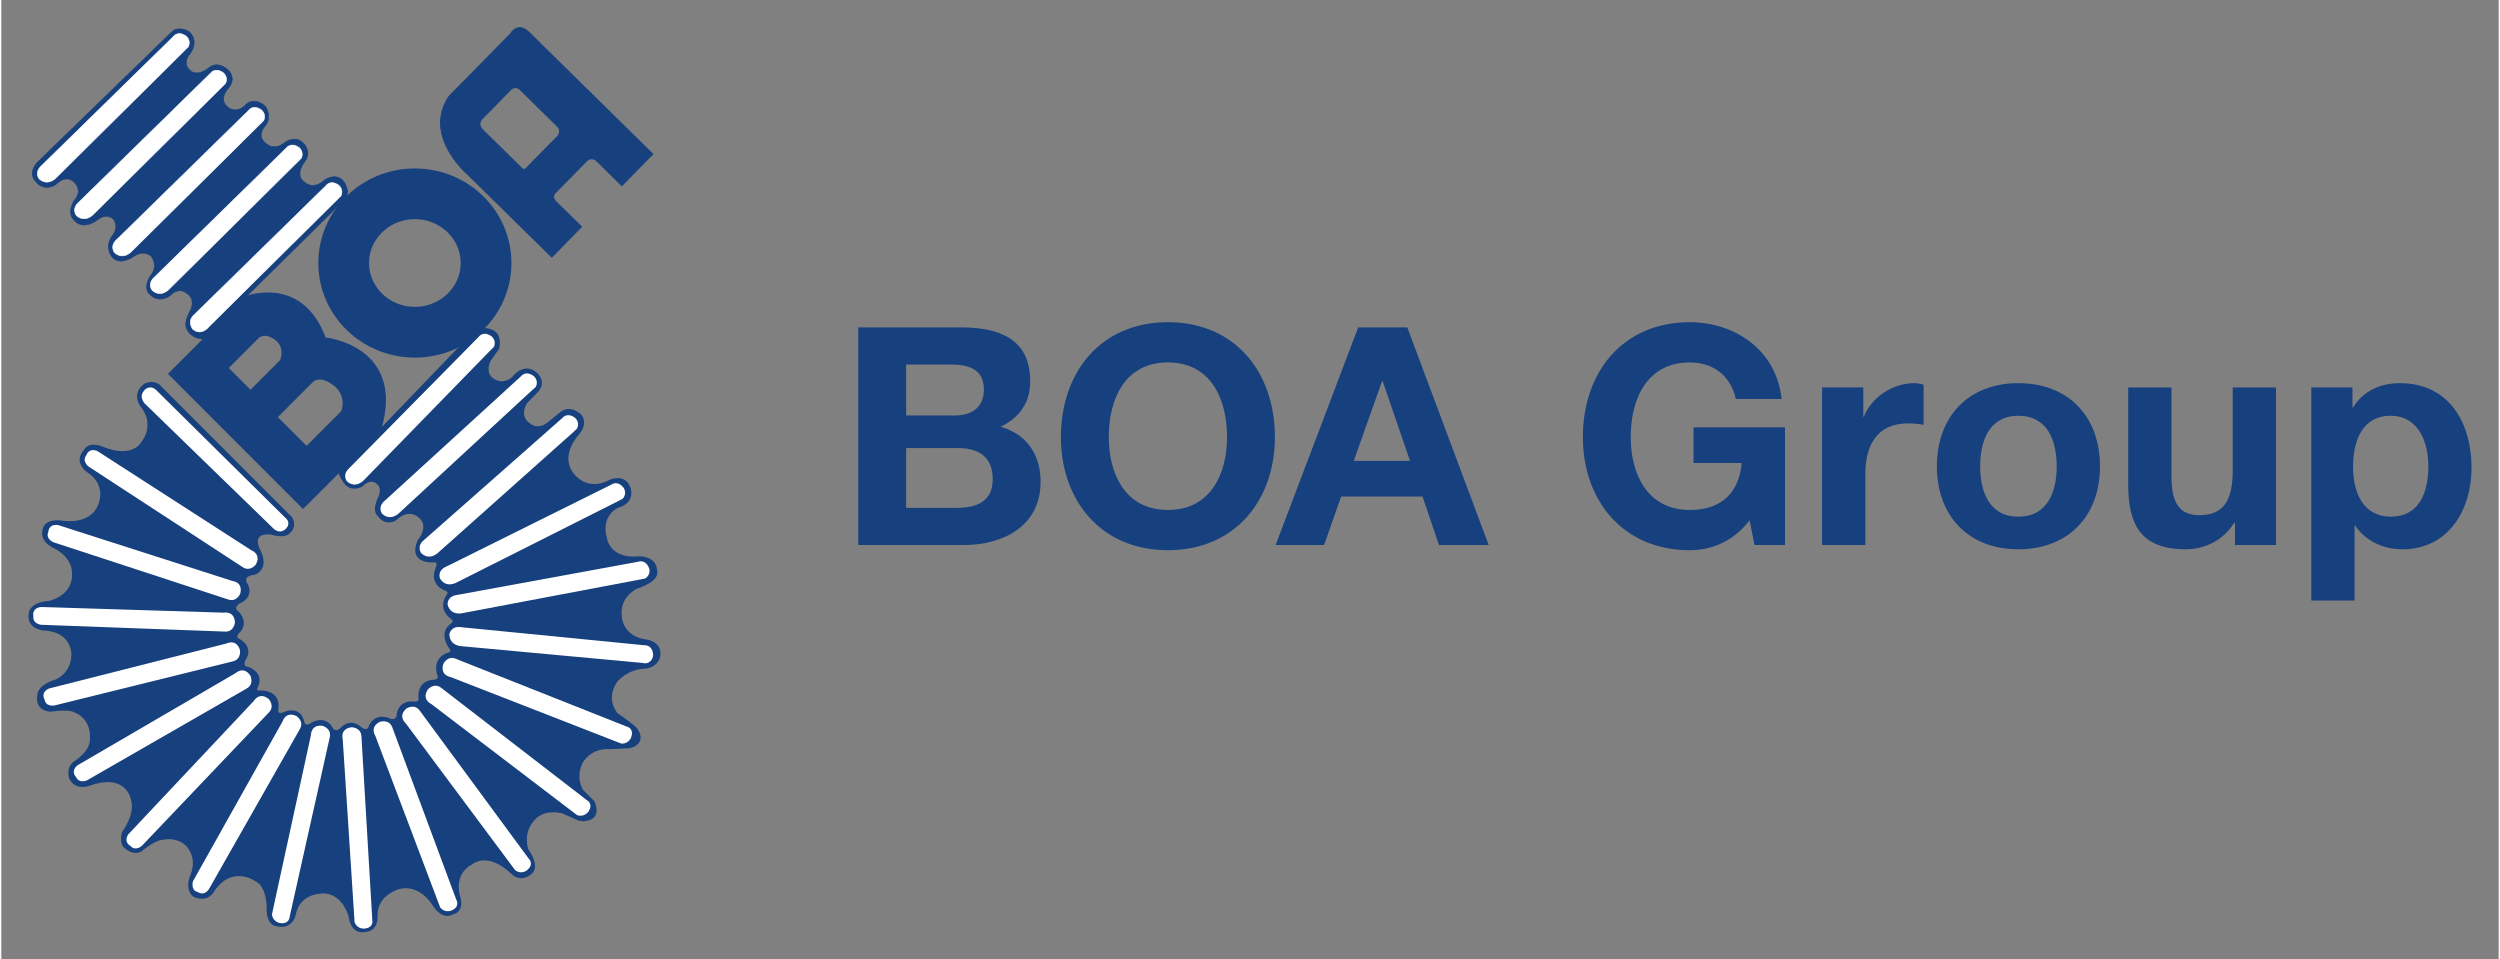 <?xml version="1.0" encoding="UTF-8" standalone="no"?>
<!DOCTYPE svg PUBLIC "-//W3C//DTD SVG 1.1//EN" "http://www.w3.org/Graphics/SVG/1.1/DTD/svg11.dtd">
<!-- Created with Inkscape (http://www.inkscape.org/) by Marsupilami -->
<svg
   xmlns:svg="http://www.w3.org/2000/svg"
   xmlns="http://www.w3.org/2000/svg"
   version="1.1"
   width="1024"
   height="393"
   viewBox="-2.646 -2.646 243.322 93.483"
   id="svg5172">
  <rect x="-2.646" y="-2.646" width="243.322" height="93.483" fill="#808080" stroke="none"/>
  <defs
     id="defs5174" />
  <path
     d="m 43.54,29.379 c 0,0 2.826,-0.646 2.331,1.932 l -0.868,1.24 c 0,0 -0.543,1.115 0.273,1.658 0,0 0.817,0.722 1.834,-0.1 0,0 1.112,-1.587 2.451,-0.423 0,0 1.09,0.942 -0.07,2.01 l -0.939,0.968 c 0,0 -0.744,1.164 0.223,1.882 0,0 0.842,0.867 1.981,-0.174 l 1.064,-0.869 c 0,0 0.77,-0.767 1.935,0.148 0,0 0.965,0.795 -0.174,2.108 0,0 -1.983,2.109 -0.299,3.917 0,0 1.264,1.563 3.345,0.422 0,0 1.463,-0.667 2.006,0.719 0,0 0.62,1.487 -1.188,2.01 0,0 -1.758,0.767 -1.064,3.045 0,0 0.246,1.736 2.649,1.712 0,0 2.205,-0.347 2.23,1.488 0,0 0.296,0.891 -2.007,1.66 0,0 -1.735,0.794 -1.436,2.775 0,0 0.125,1.887 2.401,2.159 0,0 1.562,0.173 1.338,1.661 0,0 -0.198,1.115 -1.636,1.19 0,0 -1.36,0 -2.475,1.164 0,0 -1.313,1.512 -0.07,3.147 0,0 1.386,0.943 1.883,1.438 0,0 1.188,1.416 -0.62,1.985 l -1.983,0.1 c 0,0 -1.585,-0.248 -2.6,1.216 0,0 -0.843,1.311 -0.02,2.749 l 1.09,1.091 c 0,0 0.925,1.794 -0.968,1.949 -0.23,0.1 -0.112,-0.05 -0.49,-0.02 l -1.652,-0.73 c 0,0 -1.857,-0.547 -2.825,0.79 0,0 -0.99,1.017 -0.494,2.702 0,0 1.14,1.488 0.42,2.305 0,0 -1.064,1.191 -2.229,-0.05 0,0 -2.057,-2.034 -3.715,-0.745 0,0 -1.636,0.696 -1.165,2.926 0,0 0.669,1.588 -0.695,1.934 0,0 -0.99,0.669 -2.006,-1.016 0,0 -1.239,-2.009 -3.219,-1.464 0,0 -2.057,0.546 -2.08,2.506 0,0 0.174,1.587 -1.191,1.659 0,0 -1.361,0.423 -1.634,-1.537 0,0 -0.521,-2.005 -2.231,-2.205 0,0 -2.326,-0.224 -2.871,1.885 0,0 -0.223,1.906 -2.23,1.213 0,0 -0.622,-0.3 -0.644,-1.412 0,0 0.125,-2.304 -1.09,-2.876 0,0 -2.255,-1.637 -4.014,0.966 0,0 -0.52,1.142 -1.981,0.571 0,0 -0.891,-0.445 -0.421,-1.981 0,0 0.843,-1.49 -0.223,-2.879 0,0 -0.742,-1.041 -2.451,-0.719 0,0 -0.717,0.05 -2.007,1.118 0,0 -0.669,0.47 -1.511,-0.2 0,0 -0.793,-0.371 -0.373,-1.711 0,0 1.191,-1.56 0.892,-2.923 0,0 -0.296,-2.801 -3.913,-1.61 0,0 -1.535,0.693 -2.156,-0.671 0,0 -0.346,-1.065 0.47,-1.636 0,0 1.661,-0.967 1.562,-2.307 0,0 0.174,-1.857 -1.585,-2.503 -10e-4,0 -0.396,-0.298 -2.255,-0.04 -10e-4,0 -1.584,0 -1.285,-1.687 0,0 0,-0.893 1.757,-1.44 0,0 1.559,-0.57 1.559,-2.503 0,0 0.02,-2.18 -2.724,-2.28 0,0 -1.834,-0.149 -1.387,-1.884 0,0 0.223,-0.893 1.908,-0.994 0,0 2.5,-0.494 2.253,-2.872 0,0 0.03,-1.39 -1.833,-2.308 0,0 -1.56,-0.669 -0.916,-2.105 0,0 0.32,-0.792 1.956,-0.52 0,0 2.603,0.394 3.345,-1.564 0,0 0.94,-1.932 -1.14,-3.222 0,0 -1.312,-0.968 -0.223,-2.13 0,0 0.347,-0.916 1.932,-0.274 0,0 2.651,1.214 3.716,-0.594 0,0 1.313,-1.588 -0.198,-3.421 0,0 -0.867,-1.217 0.396,-2.134 0,0 0.769,-0.468 1.486,0.05 l 12.931,12.94 c 0,0 0.619,0.918 -0.322,1.635 0,0 -0.395,0.447 -1.784,0.05 0,0 -1.831,-0.298 -1.04,1.412 0,0 1.09,1.808 -0.471,2.505 0,0 -1.286,0.06 -0.719,0.893 0,0 0.693,1.088 -0.567,1.81 0,0 -1.019,0.395 -0.274,0.915 0,0 1.115,1.092 -0.07,2.155 0,0 -0.221,0.324 0.02,0.423 0,0 1.61,0.717 0.67,2.156 0,0 -0.249,0.596 0.197,0.596 0,0 1.809,0.497 0.968,2.132 0,0 -0.1,0.246 0.247,0.198 0,0 2.08,-0.148 1.809,1.835 0,0 -0.149,0.494 0.394,0.32 0,0 1.71,-0.891 2.132,0.894 0,0 0.125,0.519 0.618,0.125 0,0 1.437,-0.941 2.205,0.545 0,0 0.274,0.374 0.719,-0.09 0,0 0.916,-1.089 2.08,0 0,0 0.57,0.375 0.668,-0.196 0,0 0.572,-1.436 2.207,-0.646 0,0 0.446,0.05 0.493,-0.322 0,0 0,-1.586 1.812,-1.388 0,0 0.418,0.02 0.32,-0.37 0,0 -0.223,-1.71 1.558,-1.762 0,0 0.498,-0.09 0.275,-0.446 0,0 -0.62,-1.662 1.088,-2.207 0,0 0.324,-0.06 0.126,-0.319 0,0 -1.24,-1.54 0.125,-2.505 0,0 0.345,-0.224 0.03,-0.423 0,0 -1.361,-0.842 -0.52,-2.28 0,0 0.349,-0.321 -0.02,-0.471 0,0 -1.684,-0.497 -0.99,-2.256 0,0 0.323,-0.643 -0.249,-0.519 0,0 -2.476,0.174 -1.511,-2.134 0,0 1.164,-1.363 0.151,-2.203 0,0 -0.942,-1.042 -2.28,0.272 0,0 -1.016,0.594 -1.735,-0.447 0,0 -0.643,-0.348 0,-1.784 0,0 0.545,-0.97 -0.197,-1.416 0,0 -0.519,-0.495 -1.314,0.323 0,0 -1.162,0.67 -1.857,-0.42 0,0 -0.322,-0.448 -0.497,-0.966 l 12.608,-13.114 0.767,-0.891 0,0 z"
     id="path3376"
     style="fill:#17407e;fill-opacity:1;fill-rule:nonzero;stroke:none" />
  <path
     d="m 14.264,0.224 c 0,0 1.213,-0.345 1.733,0.647 0,0 0.52,0.843 -0.396,1.907 0,0 -0.644,0.868 0.249,1.513 0,0 0.568,0.521 1.658,-0.273 0,0 0.719,-0.841 1.883,0.09 0,0 1.015,0.82 0.05,1.885 0,0 -0.943,1.015 -0.05,1.761 0,0 0.694,0.717 1.634,-0.05 0,0 0.745,-1.064 2.008,-0.05 0,0 0.842,1.042 -0.02,2.034 0,0 -0.891,0.941 0.222,1.71 0,0 0.72,0.645 1.687,-0.125 0,0 0.966,-0.819 1.833,0 0,0 0.966,0.867 0.125,1.881 0,0 -1.015,1.291 0.07,1.986 0,0 0.795,0.794 1.958,-0.3 0,0 1.684,-1.064 2.18,1.068 0,0 0.1,0.347 -0.223,0.82 l -13.824,13.667 c 0,0 -1.224,0.01 -1.644,-1.047 0,0 -0.337,-0.512 0.431,-1.854 0,0 0.472,-1.093 -0.446,-1.564 0,0 -0.619,-0.717 -1.609,0.249 0,0 -1.091,0.842 -2.031,-0.224 0,0 -0.621,-0.546 0.173,-1.782 0,0 0.767,-0.819 0.05,-1.837 0,0 -0.669,-0.742 -1.783,0.05 0,0 -1.337,0.944 -2.081,-0.05 0,0 -0.719,-0.843 0.03,-1.982 0,0 0.748,-0.785 0.148,-1.638 0,0 -0.57,-0.642 -1.51,0.02 0,0 -1.289,1.117 -2.256,0.15 0,0 -0.891,-0.646 -0.05,-2.008 0,0 0.94,-0.94 -0.1,-1.859 0,0 -0.694,-0.695 -1.71,0.324 0,0 -1.116,0.791 -1.981,-0.348 0,0 -0.769,-0.647 0.148,-1.785 L 13.899,0.519 l 0.372,-0.3 0,0 z"
     id="path3378"
     style="fill:#17407e;fill-opacity:1;fill-rule:nonzero;stroke:none" />
  <path
     d="m 14.264,0.224 c 0,0 1.213,-0.345 1.733,0.647 0,0 0.52,0.843 -0.396,1.907 0,0 -0.644,0.868 0.249,1.513 0,0 0.568,0.521 1.658,-0.273 0,0 0.719,-0.841 1.883,0.09 0,0 1.015,0.82 0.05,1.885 0,0 -0.943,1.015 -0.05,1.761 0,0 0.694,0.717 1.634,-0.05 0,0 0.745,-1.064 2.008,-0.05 0,0 0.842,1.042 -0.02,2.034 0,0 -0.891,0.941 0.222,1.71 0,0 0.72,0.645 1.687,-0.125 0,0 0.966,-0.819 1.833,0 0,0 0.966,0.867 0.125,1.881 0,0 -1.015,1.291 0.07,1.986 0,0 0.795,0.794 1.958,-0.3 0,0 1.684,-1.064 2.18,1.068 0,0 0.1,0.347 -0.223,0.82 l -13.824,13.667 c 0,0 -1.224,0.01 -1.644,-1.047 0,0 -0.337,-0.512 0.431,-1.854 0,0 0.472,-1.093 -0.446,-1.564 0,0 -0.619,-0.717 -1.609,0.249 0,0 -1.091,0.842 -2.031,-0.224 0,0 -0.621,-0.546 0.173,-1.782 0,0 0.767,-0.819 0.05,-1.837 0,0 -0.669,-0.742 -1.783,0.05 0,0 -1.337,0.944 -2.081,-0.05 0,0 -0.719,-0.843 0.03,-1.982 0,0 0.748,-0.785 0.148,-1.638 0,0 -0.57,-0.642 -1.51,0.02 0,0 -1.289,1.117 -2.256,0.15 0,0 -0.891,-0.646 -0.05,-2.008 0,0 0.94,-0.94 -0.1,-1.859 0,0 -0.694,-0.695 -1.71,0.324 0,0 -1.116,0.791 -1.981,-0.348 0,0 -0.769,-0.647 0.148,-1.785 L 13.899,0.519 l 0.372,-0.3 0,0 z"
     id="path3380"
     style="fill:none;stroke:#17407e;stroke-width:0.056;stroke-linecap:butt;stroke-linejoin:miter;stroke-miterlimit:3.864;stroke-opacity:1;stroke-dasharray:none" />
  <path
     d="M 15.328,2.159 2.72,14.653 c -0.001,0 -0.792,0.905 -1.672,0.136 0,0 -0.53,-0.631 0.235,-1.302 L 14.115,0.919 c 0,0 0.421,-0.62 1.237,-0.05 0,0 0.521,0.395 0.223,1.04 l -0.247,0.248 0,0 z"
     id="path3382"
     style="fill:#ffffff;fill-opacity:1;fill-rule:nonzero;stroke:none" />
  <path
     d="M 15.328,2.159 2.72,14.653 c -0.001,0 -0.792,0.905 -1.672,0.136 0,0 -0.53,-0.631 0.235,-1.302 L 14.115,0.919 c 0,0 0.421,-0.62 1.237,-0.05 0,0 0.521,0.395 0.223,1.04 l -0.247,0.248 0,0 z"
     id="path3384"
     style="fill:none;stroke:#ffffff;stroke-width:0.056;stroke-linecap:butt;stroke-linejoin:miter;stroke-miterlimit:3.864;stroke-opacity:1;stroke-dasharray:none" />
  <path
     d="M 18.953,5.726 6.344,18.219 c 0,0 -0.793,0.905 -1.672,0.139 0,0 -0.532,-0.634 0.235,-1.304 L 17.738,4.488 c 0,0 0.422,-0.621 1.239,-0.05 0,0 0.52,0.398 0.223,1.045 l -0.247,0.245 0,0 z"
     id="path3386"
     style="fill:#ffffff;fill-opacity:1;fill-rule:nonzero;stroke:none" />
  <path
     d="M 18.953,5.726 6.344,18.219 c 0,0 -0.793,0.905 -1.672,0.139 0,0 -0.532,-0.634 0.235,-1.304 L 17.738,4.488 c 0,0 0.422,-0.621 1.239,-0.05 0,0 0.52,0.398 0.223,1.045 l -0.247,0.245 0,0 z"
     id="path3388"
     style="fill:none;stroke:#ffffff;stroke-width:0.056;stroke-linecap:butt;stroke-linejoin:miter;stroke-miterlimit:3.864;stroke-opacity:1;stroke-dasharray:none" />
  <path
     d="M 22.668,9.344 10.059,21.839 c 0,0 -0.791,0.904 -1.671,0.137 0,0 -0.533,-0.632 0.235,-1.302 L 21.456,8.104 c 0,0 0.419,-0.617 1.237,-0.04 0,0 0.519,0.395 0.223,1.039 l -0.248,0.247 0,0 z"
     id="path3390"
     style="fill:#ffffff;fill-opacity:1;fill-rule:nonzero;stroke:none" />
  <path
     d="M 22.668,9.344 10.059,21.839 c 0,0 -0.791,0.904 -1.671,0.137 0,0 -0.533,-0.632 0.235,-1.302 L 21.456,8.104 c 0,0 0.419,-0.617 1.237,-0.04 0,0 0.519,0.395 0.223,1.039 l -0.248,0.247 0,0 z"
     id="path3392"
     style="fill:none;stroke:#ffffff;stroke-width:0.056;stroke-linecap:butt;stroke-linejoin:miter;stroke-miterlimit:3.864;stroke-opacity:1;stroke-dasharray:none" />
  <path
     d="m 26.333,13.016 -12.607,12.491 c 0,0 -0.794,0.907 -1.672,0.137 -10e-4,0 -0.533,-0.631 0.235,-1.302 l 12.832,-12.565 c 0,0 0.42,-0.621 1.24,-0.05 0,0 0.517,0.396 0.22,1.04 l -0.248,0.25 0,0 z"
     id="path3394"
     style="fill:#ffffff;fill-opacity:1;fill-rule:nonzero;stroke:none" />
  <path
     d="m 26.333,13.016 -12.607,12.491 c 0,0 -0.794,0.907 -1.672,0.137 -10e-4,0 -0.533,-0.631 0.235,-1.302 l 12.832,-12.565 c 0,0 0.42,-0.621 1.24,-0.05 0,0 0.517,0.396 0.22,1.04 l -0.248,0.25 0,0 z"
     id="path3396"
     style="fill:none;stroke:#ffffff;stroke-width:0.056;stroke-linecap:butt;stroke-linejoin:miter;stroke-miterlimit:3.864;stroke-opacity:1;stroke-dasharray:none" />
  <path
     d="m 30.2,16.683 -12.612,12.495 c 0,0 -0.701,0.961 -1.573,0.261 0,0 -0.629,-0.76 0.138,-1.427 l 12.832,-12.566 c 0,0 0.421,-0.623 1.237,-0.05 0,0 0.521,0.395 0.224,1.038 l -0.246,0.249 0,0 z"
     id="path3398"
     style="fill:#ffffff;fill-opacity:1;fill-rule:nonzero;stroke:none" />
  <path
     d="m 30.2,16.683 -12.612,12.495 c 0,0 -0.701,0.961 -1.573,0.261 0,0 -0.629,-0.76 0.138,-1.427 l 12.832,-12.566 c 0,0 0.421,-0.623 1.237,-0.05 0,0 0.521,0.395 0.224,1.038 l -0.246,0.249 0,0 z"
     id="path3400"
     style="fill:none;stroke:#ffffff;stroke-width:0.056;stroke-linecap:butt;stroke-linejoin:miter;stroke-miterlimit:3.864;stroke-opacity:1;stroke-dasharray:none" />
  <path
     d="m 49.17,35.277 -13.037,12.045 c 0,0 -0.825,0.877 -1.676,0.09 0,0 -0.51,-0.653 0.281,-1.295 l 13.262,-12.112 c 0,0 0.442,-0.601 1.238,0 0,0 0.507,0.415 0.188,1.047 l -0.256,0.24 0,0 z"
     id="path3402"
     style="fill:#ffffff;fill-opacity:1;fill-rule:nonzero;stroke:none" />
  <path
     d="m 53.18,39.372 -13.247,11.814 c 0,0 -0.837,0.865 -1.676,0.05 0,0 -0.499,-0.66 0.304,-1.289 l 13.47,-11.879 c 0,0 0.455,-0.595 1.239,0.01 0,0 0.5,0.425 0.167,1.049 l -0.257,0.236 0,0 z"
     id="path3404"
     style="fill:#ffffff;fill-opacity:1;fill-rule:nonzero;stroke:none" />
  <path
     d="m 57.576,46.118 -15.85,7.983 c 0,0 -1.031,0.616 -1.633,-0.387 0,0 -0.311,-0.766 0.627,-1.163 l 16.082,-7.987 c 0,0 0.594,-0.46 1.194,0.334 0,0 0.374,0.54 -0.113,1.061 l -0.312,0.159 0,0 z"
     id="path3406"
     style="fill:#ffffff;fill-opacity:1;fill-rule:nonzero;stroke:none" />
  <path
     d="m 59.735,53.788 -17.437,3.303 c 0,0 -1.16,0.306 -1.461,-0.822 0,0 -0.09,-0.825 0.923,-0.948 l 17.661,-3.238 c 0,0 0.695,-0.281 1.054,0.65 0,0 0.208,0.619 -0.398,0.989 l -0.342,0.06 0,0 z"
     id="path3408"
     style="fill:#ffffff;fill-opacity:1;fill-rule:nonzero;stroke:none" />
  <path
     d="m 59.861,61.948 -17.669,-1.634 c 0,0 -1.201,-0.03 -1.177,-1.195 0,0 0.141,-0.813 1.146,-0.655 l 17.869,1.76 c 0,0 0.745,-0.08 0.833,0.915 0,0 0.02,0.653 -0.652,0.842 l -0.35,-0.02 0,0 z"
     id="path3410"
     style="fill:#ffffff;fill-opacity:1;fill-rule:nonzero;stroke:none" />
  <path
     d="m 16.077,83.127 8.681,-15.489 c 0,0 0.292,-1.015 1.348,-0.52 0,0 0.766,0.489 0.352,1.244 l -8.875,15.619 c 0,0 -0.422,0.723 -1.098,0.278 0,0 -0.635,-0.05 -0.475,-0.991 l 0.06,-0.141 0,0 z"
     id="path3412"
     style="fill:#ffffff;fill-opacity:1;fill-rule:nonzero;stroke:none" />
  <path
     d="m 9.802,78.563 12.164,-12.927 c 0,0 0.529,-0.913 1.435,-0.178 0,0 0.624,0.661 0.04,1.293 l -12.385,13.007 c 0,0 -0.636,0.586 -1.137,0 0,0 -0.66,-0.309 -0.222,-1.077 l 0.103,-0.125 0,0 z"
     id="path3414"
     style="fill:#ffffff;fill-opacity:1;fill-rule:nonzero;stroke:none" />
  <path
     d="m 4.858,71.871 15.328,-8.937 c 0,0 0.767,-0.726 1.427,0.239 0,0 0.412,0.809 -0.327,1.249 l -15.566,8.951 c 0,0 -0.771,0.381 -1.087,-0.319 0,0 -0.546,-0.486 0.09,-1.097 l 0.134,-0.09 0,0 z"
     id="path3416"
     style="fill:#ffffff;fill-opacity:1;fill-rule:nonzero;stroke:none" />
  <path
     d="m 2.101,64.409 17.197,-4.36 c 0,0 0.939,-0.488 1.302,0.624 0,0 0.175,0.893 -0.655,1.109 l -17.428,4.31 c 0,0 -0.848,0.155 -0.957,-0.608 0,0 -0.394,-0.616 0.389,-1.027 l 0.152,-0.05 0,0 z"
     id="path3418"
     style="fill:#ffffff;fill-opacity:1;fill-rule:nonzero;stroke:none" />
  <path
     d="m 1.299,56.496 17.732,0.551 c 0,0 1.034,-0.209 1.084,0.957 0,0 -0.08,0.908 -0.939,0.888 L 1.235,58.228 c 0,0 -0.858,-0.08 -0.753,-0.85 0,0 -0.207,-0.701 0.66,-0.877 l 0.157,0 0,0 z"
     id="path3420"
     style="fill:#ffffff;fill-opacity:1;fill-rule:nonzero;stroke:none" />
  <path
     d="m 2.965,48.536 16.895,5.422 c 0,0 1.052,0.07 0.776,1.219 0,0 -0.325,0.851 -1.145,0.596 L 2.428,50.186 c 0,0 -0.8,-0.319 -0.491,-1.024 0,0 0,-0.73 0.876,-0.663 l 0.152,0.04 0,0 z"
     id="path3422"
     style="fill:#ffffff;fill-opacity:1;fill-rule:nonzero;stroke:none" />
  <path
     d="m 6.803,41.359 14.915,9.612 c 0,0 0.994,0.355 0.437,1.38 0,0 -0.537,0.731 -1.263,0.275 L 5.857,42.813 c 0,0 -0.691,-0.517 -0.209,-1.12 -0.001,0 0.183,-0.704 1.017,-0.414 l 0.138,0.08 0,0 z"
     id="path3424"
     style="fill:#ffffff;fill-opacity:1;fill-rule:nonzero;stroke:none" />
  <path
     d="m 11.34,35.326 c 0,0 0.496,-0.522 1.09,0.02 l 12.732,12.592 c 0,0 0.446,0.471 -0.149,0.991 0,0 -0.495,0.497 -1.115,-0.05 L 11.39,36.733 c 0,0 -0.718,-0.67 -0.124,-1.315 l 0.07,-0.1 0,0 z"
     id="path3426"
     style="fill:#ffffff;fill-opacity:1;fill-rule:nonzero;stroke:none" />
  <path
     d="m 23.748,86.318 3.774,-17.352 c 0,0 -0.01,-1.055 1.14,-0.893 0,0 0.875,0.245 0.701,1.086 l -3.921,17.534 c 0,0 -0.03,0.761 -0.974,0.588 0,0 -0.643,-0.113 -0.743,-0.808 l 0.03,-0.155 0,0 z"
     id="path3428"
     style="fill:#ffffff;fill-opacity:1;fill-rule:nonzero;stroke:none" />
  <path
     d="m 31.766,87.101 -1.148,-17.72 c 0,0 -0.31,-1.01 0.848,-1.169 0,0 0.907,0 0.972,0.85 l 1.06,17.935 c 0,0 0.187,0.739 -0.773,0.832 0,0 -0.648,0.07 -0.939,-0.571 l -0.03,-0.157 0,0 z"
     id="path3430"
     style="fill:#ffffff;fill-opacity:1;fill-rule:nonzero;stroke:none" />
  <path
     d="m 40.07,85.653 -6.278,-16.607 c 0,0 -0.59,-0.879 0.471,-1.369 0,0 0.867,-0.273 1.178,0.527 l 6.255,16.845 c 0,0 0.394,0.652 -0.498,1.023 0,0 -0.598,0.261 -1.066,-0.274 l -0.06,-0.145 0,0 z"
     id="path3432"
     style="fill:#ffffff;fill-opacity:1;fill-rule:nonzero;stroke:none" />
  <path
     d="M 47.362,82.063 36.756,67.828 c 0,0 -0.809,-0.68 0.07,-1.444 0,0 0.757,-0.501 1.277,0.182 l 10.652,14.468 c 0,0 0.557,0.514 -0.197,1.119 0,0 -0.503,0.418 -1.097,0.02 l -0.113,-0.125 0,0 z"
     id="path3434"
     style="fill:#ffffff;fill-opacity:1;fill-rule:nonzero;stroke:none" />
  <path
     d="M 53.355,76.699 39.236,65.941 c 0,0 -0.963,-0.43 -0.326,-1.41 0,0 0.592,-0.69 1.28,-0.177 l 14.222,10.967 c 0,0 0.681,0.342 0.125,1.13 0,0 -0.369,0.54 -1.047,0.335 l -0.135,-0.08 0,0 z"
     id="path3436"
     style="fill:#ffffff;fill-opacity:1;fill-rule:nonzero;stroke:none" />
  <path
     d="m 57.652,69.761 -16.534,-6.445 c 0,0 -1.046,-0.15 -0.7,-1.269 0,0 0.377,-0.826 1.179,-0.521 l 16.691,6.621 c 0,0 0.752,0.139 0.429,1.051 0,0 -0.205,0.619 -0.914,0.611 l -0.151,-0.05 0,0 z"
     id="path3438"
     style="fill:#ffffff;fill-opacity:1;fill-rule:nonzero;stroke:none" />
  <path
     d="m 30.711,22.983 c 0,-3.725 3.105,-6.745 6.936,-6.745 3.829,0 6.936,3.02 6.936,6.745 0,3.721 -3.107,6.74 -6.936,6.74 -3.831,0 -6.936,-3.019 -6.936,-6.74 l 0,0 z"
     id="path3440"
     style="fill:none;stroke:#17407e;stroke-width:4.945;stroke-linecap:butt;stroke-linejoin:miter;stroke-miterlimit:3.864;stroke-opacity:1;stroke-dasharray:none" />
  <path
     d="m 45.103,31.389 -12.39,12.713 c 0,0 -0.776,0.92 -1.668,0.167 0,0 -0.544,-0.625 0.212,-1.307 l 12.611,-12.789 c 0,0 0.41,-0.627 1.237,-0.06 0,0 0.527,0.388 0.242,1.038 l -0.244,0.251 0,0 z"
     id="path3442"
     style="fill:#ffffff;fill-opacity:1;fill-rule:nonzero;stroke:none" />
  <path
     d="m 24.227,37.994 2.873,2.873 3.421,-3.423 c 0,0 0.56,-1.302 -0.549,-2.408 0,0 -1.452,-1.324 -2.324,-0.467 l -3.421,3.425 0,0 z m -4.784,-4.786 2.193,2.191 2.921,-2.922 c 0,0 0.514,-1.08 -0.334,-1.925 0,0 -1.113,-1 -1.857,-0.27 l -2.923,2.926 0,0 z m -5.781,0.571 7.529,-7.532 c 0,0 5.464,-2.099 7.717,4.035 0,0 7.883,0.767 5.372,9.061 l -7.528,7.535 -13.09,-13.099 0,0 z"
     id="path3444"
     style="fill:#17407e;fill-opacity:1;fill-rule:evenodd;stroke:none" />
  <path
     d="m 24.227,37.994 2.873,2.873 3.421,-3.423 c 0,0 0.56,-1.302 -0.549,-2.408 0,0 -1.452,-1.324 -2.324,-0.467 l -3.421,3.425 0,0 z m -4.784,-4.786 2.193,2.191 2.921,-2.922 c 0,0 0.514,-1.08 -0.334,-1.925 0,0 -1.113,-1 -1.857,-0.27 l -2.923,2.926 0,0 z m -5.781,0.571 7.529,-7.532 c 0,0 5.464,-2.099 7.717,4.035 0,0 7.883,0.767 5.372,9.061 l -7.528,7.535 -13.09,-13.099 0,0 z"
     id="path3446"
     style="fill:none;stroke:#17407e;stroke-width:0.103;stroke-linecap:butt;stroke-linejoin:round;stroke-miterlimit:3.864;stroke-opacity:1;stroke-dasharray:none" />
  <path
     d="m 46.968,6.094 c 0,0 0.425,-0.443 0.892,-0.05 l 3.773,3.714 c 0,0 0.28,0.426 -0.06,0.861 l -3.018,3.072 c 0,0 -0.253,0.452 -0.665,-0.113 l -3.735,-3.671 c 0,0 -0.429,-0.498 0.04,-0.973 l 2.783,-2.837 0,0 z m -0.02,-5.435 c 0,0 0.704,-1.246 1.808,-0.163 l 12.071,11.872 -3.017,3.073 -2.47,-2.432 c 0,0 -0.432,-0.432 -0.934,0 l -2.979,3.03 c 0,0 -0.576,0.443 -0.02,0.98 l 2.473,2.43 -2.895,2.949 -6.68,-6.569 -1.5,-1.475 c 0,0 -4.432,-3.737 -1.837,-7.6 l 5.99,-6.097 0,0 z"
     id="path3448"
     style="fill:#17407e;fill-opacity:1;fill-rule:evenodd;stroke:none" />
  <path
     d="m 46.968,6.094 c 0,0 0.425,-0.443 0.892,-0.05 l 3.773,3.714 c 0,0 0.28,0.426 -0.06,0.861 l -3.018,3.072 c 0,0 -0.253,0.452 -0.665,-0.113 l -3.735,-3.671 c 0,0 -0.429,-0.498 0.04,-0.973 l 2.783,-2.837 0,0 z m -0.02,-5.435 c 0,0 0.704,-1.246 1.808,-0.163 l 12.071,11.872 -3.017,3.073 -2.47,-2.432 c 0,0 -0.432,-0.432 -0.934,0 l -2.979,3.03 c 0,0 -0.576,0.443 -0.02,0.98 l 2.473,2.43 -2.895,2.949 -6.68,-6.569 -1.5,-1.475 c 0,0 -4.432,-3.737 -1.837,-7.6 l 5.99,-6.097 0,0 z"
     id="path3450"
     style="fill:none;stroke:#17407e;stroke-width:0.1;stroke-linecap:butt;stroke-linejoin:miter;stroke-miterlimit:3.864;stroke-opacity:1;stroke-dasharray:none" />
  <path
     d="m 80.85,29.251 9.98,0 c 4.038,0 6.771,1.307 6.771,5.257 0,2.079 -1.04,3.534 -2.881,4.425 2.583,0.743 3.891,2.734 3.891,5.375 0,4.308 -3.654,6.149 -7.485,6.149 l -10.276,0 0,-21.206 z m 4.663,8.583 4.723,0 c 1.631,0 2.851,-0.742 2.851,-2.523 0,-2.022 -1.545,-2.437 -3.209,-2.437 l -4.365,0 0,4.96 z m 0,8.999 4.989,0 c 1.843,0 3.446,-0.594 3.446,-2.791 0,-2.169 -1.366,-3.03 -3.356,-3.03 l -5.079,0 0,5.821 z"
     id="path3452"
     style="fill:#17407e;fill-opacity:1;fill-rule:nonzero;stroke:none" />
  <path
     d="m 111.016,28.746 c 6.564,0 10.425,4.901 10.425,11.197 0,6.118 -3.861,11.019 -10.425,11.019 -6.563,0 -10.425,-4.901 -10.425,-11.019 0,-6.296 3.862,-11.197 10.425,-11.197 z m 0,18.295 c 4.188,0 5.762,-3.564 5.762,-7.098 0,-3.712 -1.574,-7.277 -5.762,-7.277 -4.187,0 -5.761,3.565 -5.761,7.277 0,3.534 1.574,7.098 5.761,7.098 z"
     id="path3454"
     style="fill:#17407e;fill-opacity:1;fill-rule:nonzero;stroke:none" />
  <path
     d="m 129.559,29.251 4.781,0 7.93,21.206 -4.841,0 -1.604,-4.723 -7.93,0 -1.662,4.723 -4.723,0 8.049,-21.206 z m -0.446,13.008 5.495,0 -2.673,-7.781 -0.05,0 -2.761,7.781 z"
     id="path3456"
     style="fill:#17407e;fill-opacity:1;fill-rule:nonzero;stroke:none" />
  <path
     d="m 167.693,48.051 c -1.634,2.108 -3.773,2.911 -5.822,2.911 -6.563,0 -10.425,-4.901 -10.425,-11.019 0,-6.296 3.862,-11.197 10.425,-11.197 4.337,0 8.434,2.673 8.939,7.485 l -4.455,0 c -0.534,-2.347 -2.286,-3.565 -4.484,-3.565 -4.188,0 -5.762,3.565 -5.762,7.277 0,3.534 1.574,7.098 5.762,7.098 3.029,0 4.782,-1.633 5.049,-4.574 l -4.692,0 0,-3.475 8.91,0 0,11.465 -2.97,0 -0.475,-2.406 z"
     id="path3458"
     style="fill:#17407e;fill-opacity:1;fill-rule:nonzero;stroke:none" />
  <path
     d="m 174.76,35.102 4.01,0 0,2.852 0.05,0 c 0.773,-1.932 2.851,-3.268 4.901,-3.268 0.297,0 0.653,0.06 0.922,0.148 l 0,3.92 c -0.388,-0.1 -1.012,-0.148 -1.517,-0.148 -3.088,0 -4.157,2.227 -4.157,4.931 l 0,6.92 -4.218,0 0,-15.355 z"
     id="path3460"
     style="fill:#17407e;fill-opacity:1;fill-rule:nonzero;stroke:none" />
  <path
     d="m 193.87,34.686 c 4.841,0 7.96,3.207 7.96,8.108 0,4.87 -3.119,8.078 -7.96,8.078 -4.811,0 -7.93,-3.208 -7.93,-8.078 0,-4.901 3.119,-8.108 7.93,-8.108 z m 0,13.008 c 2.881,0 3.743,-2.465 3.743,-4.9 0,-2.465 -0.862,-4.931 -3.743,-4.931 -2.851,0 -3.712,2.466 -3.712,4.931 0,2.435 0.861,4.9 3.712,4.9 z"
     id="path3462"
     style="fill:#17407e;fill-opacity:1;fill-rule:nonzero;stroke:none" />
  <path
     d="m 218.993,50.457 -4.01,0 0,-2.139 -0.1,0 c -1.069,1.723 -2.909,2.554 -4.693,2.554 -4.482,0 -5.611,-2.524 -5.611,-6.326 l 0,-9.444 4.217,0 0,8.672 c 0,2.524 0.742,3.772 2.703,3.772 2.285,0 3.265,-1.277 3.265,-4.395 l 0,-8.049 4.217,0 0,15.355 z"
     id="path3464"
     style="fill:#17407e;fill-opacity:1;fill-rule:nonzero;stroke:none" />
  <path
     d="m 222.42,35.102 4.009,0 0,1.96 0.05,0 c 1.009,-1.634 2.672,-2.376 4.574,-2.376 4.811,0 6.978,3.891 6.978,8.256 0,4.099 -2.257,7.93 -6.741,7.93 -1.841,0 -3.594,-0.801 -4.604,-2.316 l -0.05,0 0,7.306 -4.217,0 0,-20.76 z m 11.405,7.721 c 0,-2.435 -0.981,-4.96 -3.684,-4.96 -2.761,0 -3.652,2.466 -3.652,4.96 0,2.495 0.95,4.871 3.682,4.871 2.763,0 3.654,-2.376 3.654,-4.871 z"
     id="path3466"
     style="fill:#17407e;fill-opacity:1;fill-rule:nonzero;stroke:none" />
</svg>
<!-- version: 20110311, original size: 238.031 88.1915, border: 3% -->
